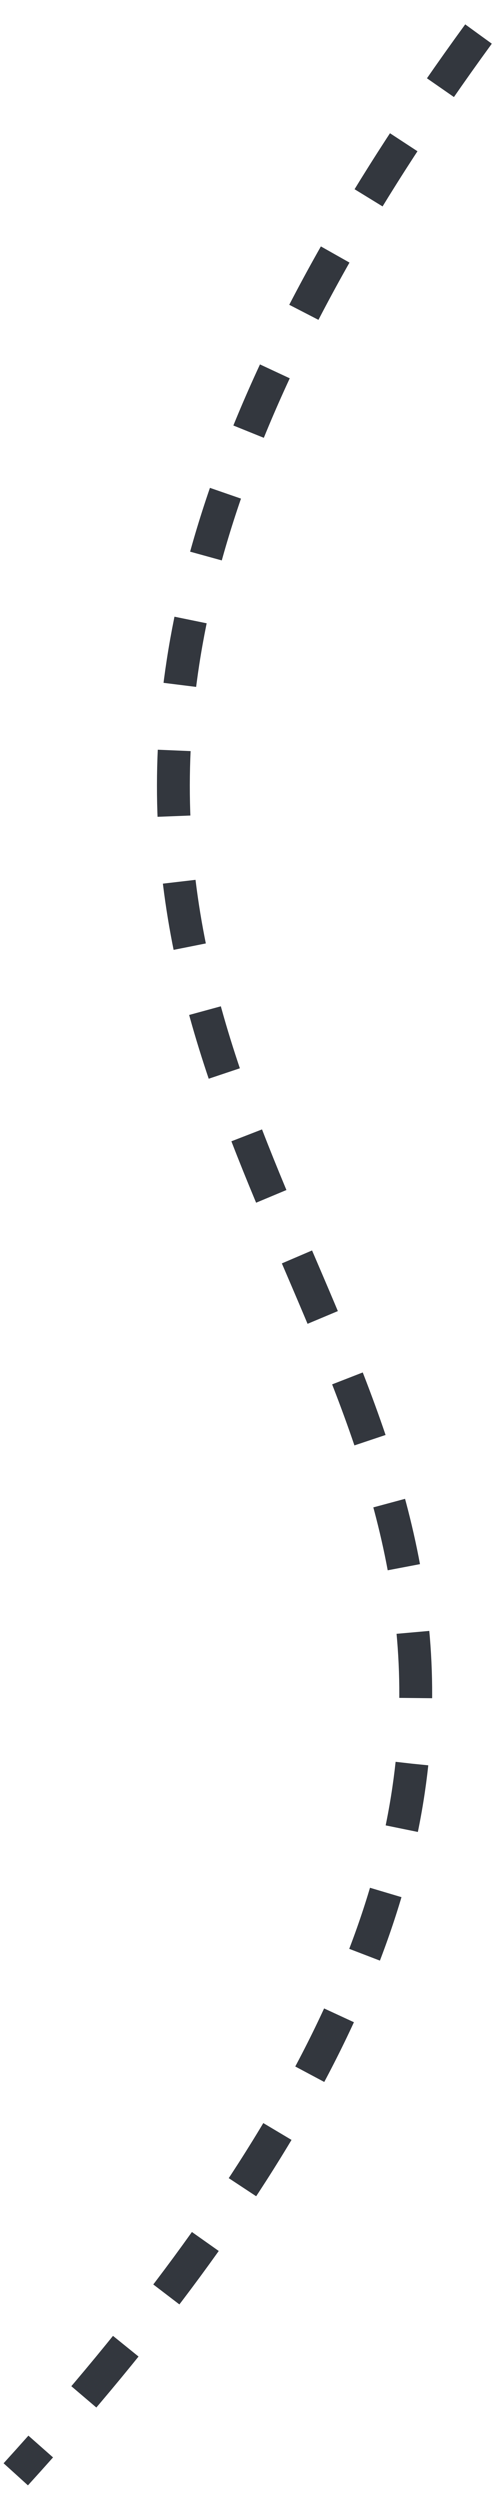 <?xml version="1.0" encoding="UTF-8"?> <svg xmlns="http://www.w3.org/2000/svg" width="15" height="76" viewBox="0 0 15 76" fill="none"> <path d="M14.559 1.035C-13.058 38.942 32.971 39.48 0.48 75.221" stroke="#33373E" stroke-dasharray="2 2"></path> </svg> 